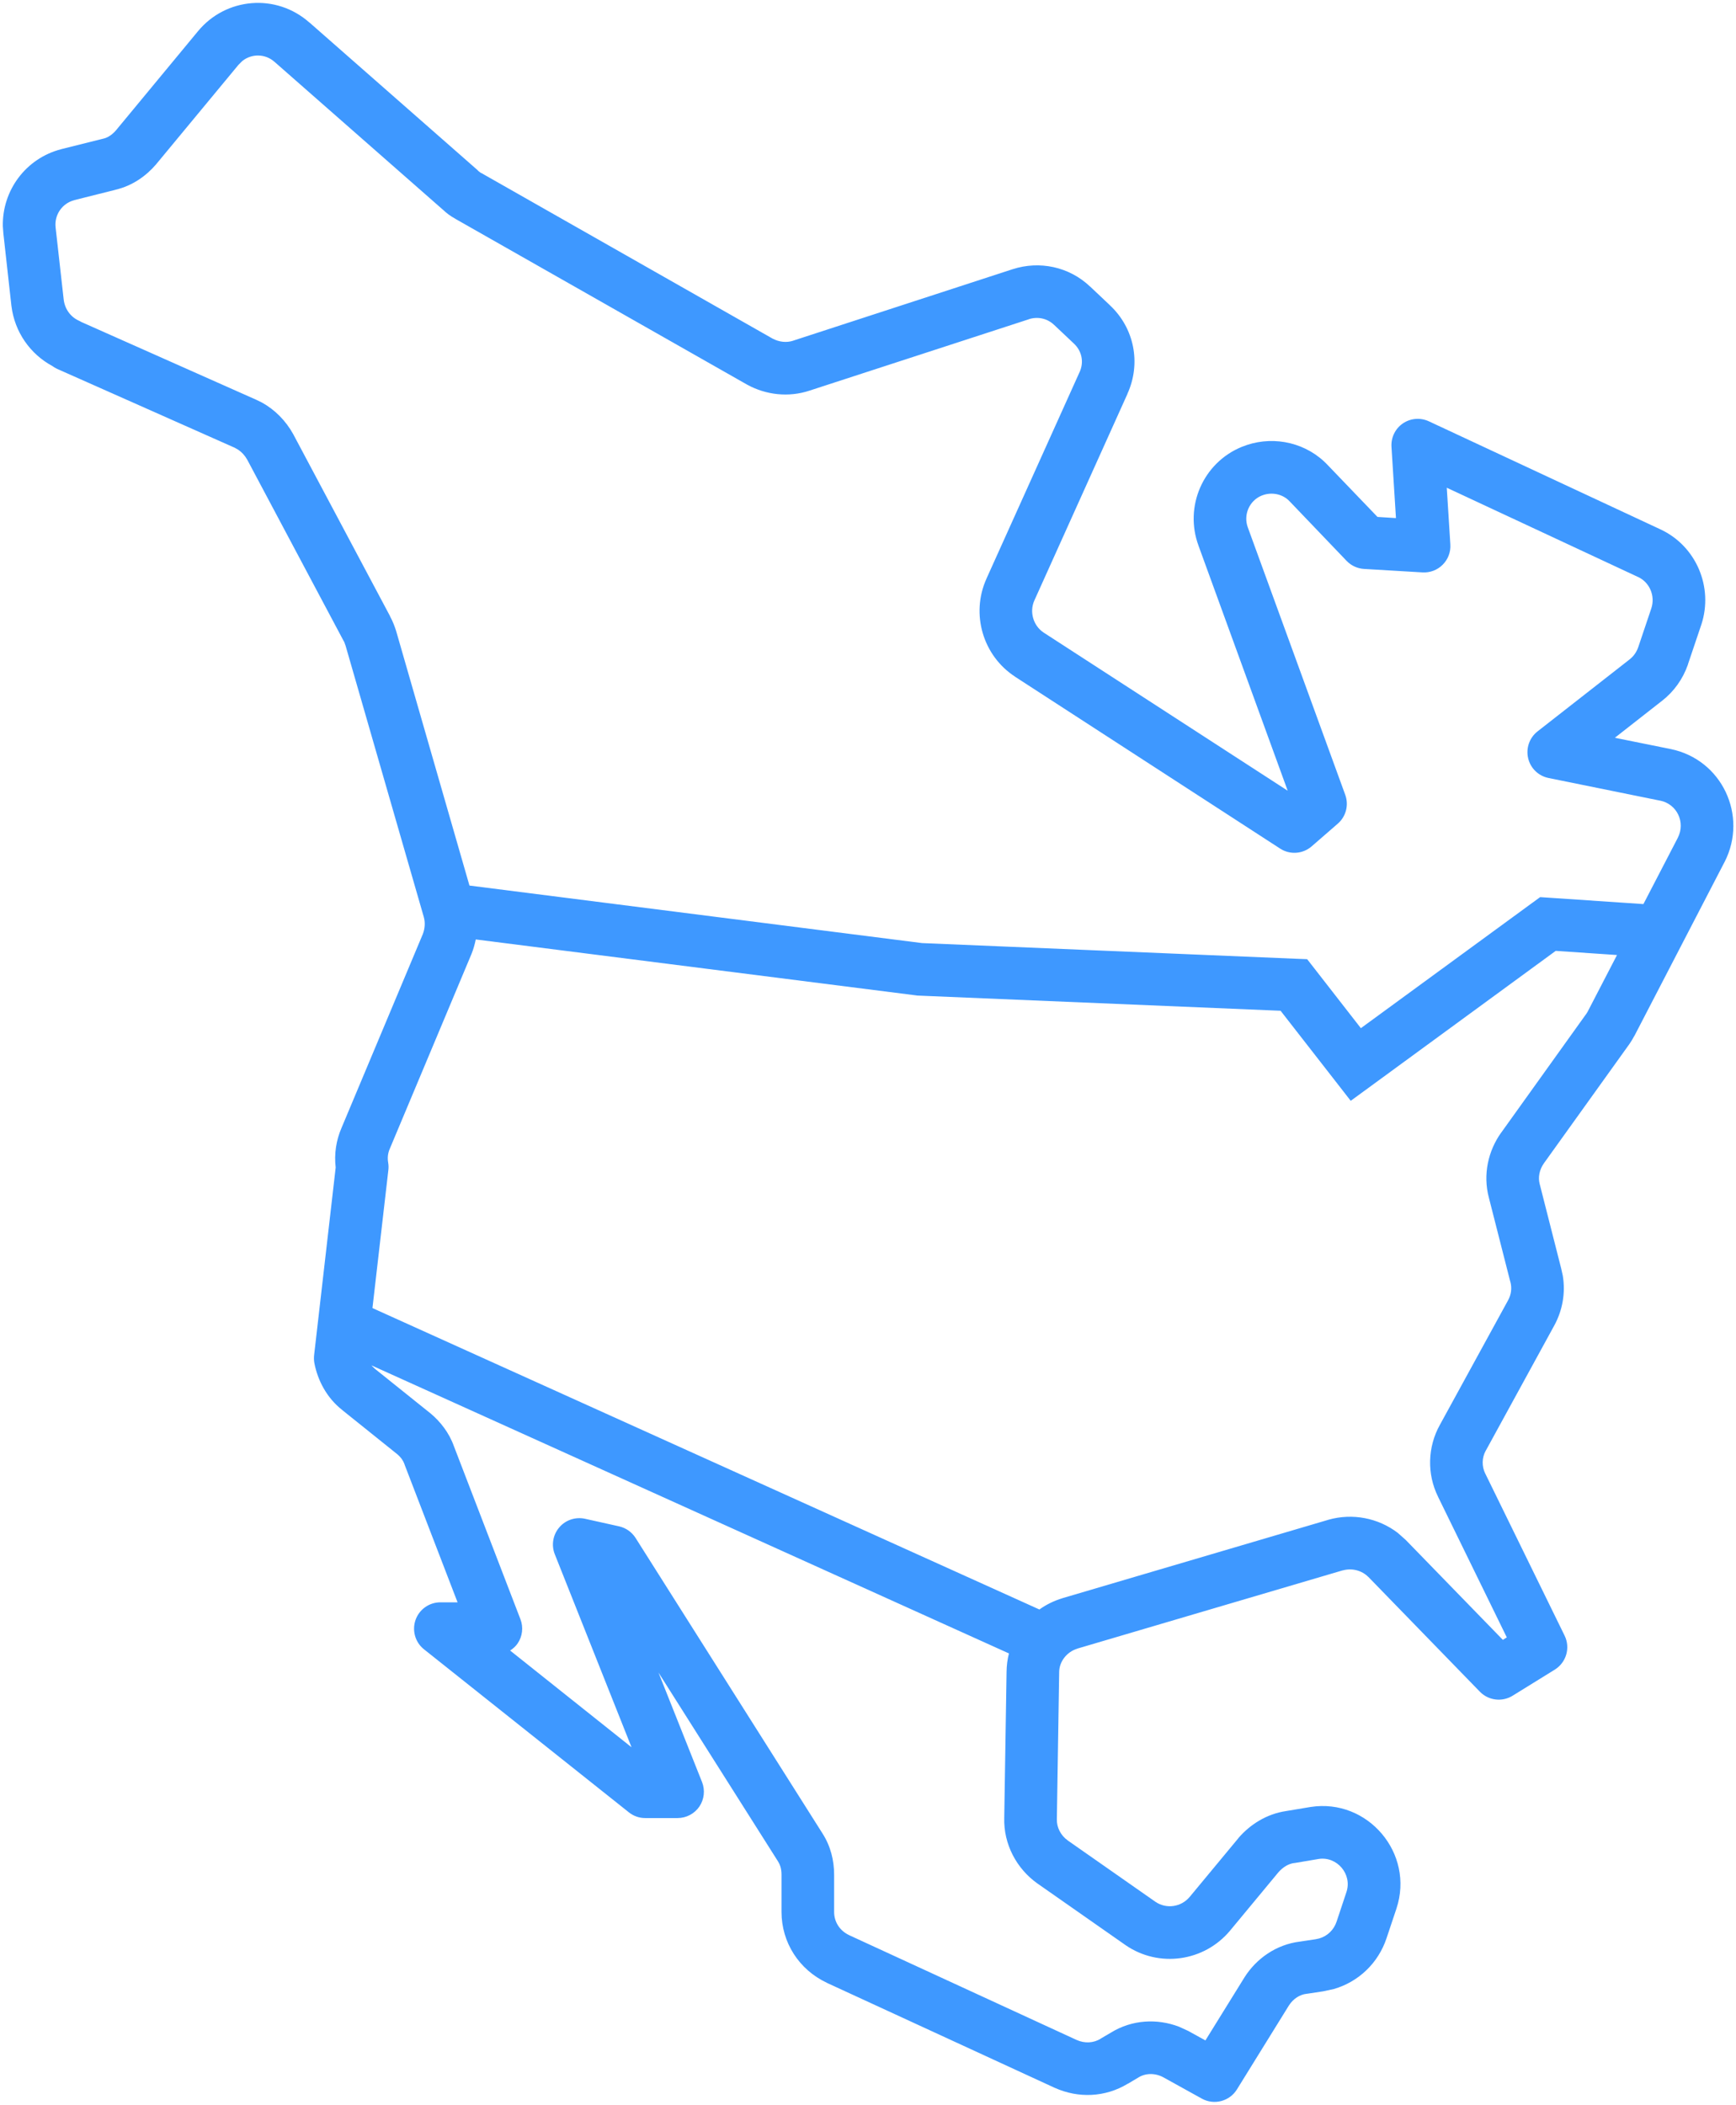 <?xml version="1.0" encoding="UTF-8"?> <svg xmlns="http://www.w3.org/2000/svg" width="33" height="40" viewBox="0 0 33 40" fill="none"><path d="M3.761 0.596C4.291 -0.049 5.251 -0.133 5.883 0.43L5.884 0.429L9.075 3.23L9.098 3.253L9.133 3.28L9.157 3.292L14.685 6.433C14.813 6.501 14.954 6.514 15.076 6.474L15.08 6.472L19.249 5.115H19.25C19.757 4.951 20.323 5.064 20.725 5.448H20.726L21.1 5.801H21.099C21.563 6.234 21.695 6.904 21.431 7.483L21.432 7.484L19.662 11.41C19.565 11.627 19.642 11.89 19.84 12.02L24.478 15.024L22.784 10.372V10.371C22.506 9.624 22.87 8.793 23.602 8.492L23.708 8.453C24.24 8.279 24.845 8.416 25.242 8.84L26.185 9.822L26.536 9.844L26.451 8.49C26.44 8.314 26.522 8.144 26.668 8.045C26.813 7.946 27.001 7.931 27.161 8.005L31.561 10.057C32.246 10.375 32.573 11.157 32.342 11.866L32.34 11.871L32.087 12.621L32.086 12.628C31.989 12.903 31.823 13.137 31.593 13.317L31.591 13.318L30.697 14.018L31.756 14.232H31.757C32.736 14.432 33.229 15.499 32.786 16.372L32.784 16.375L31.068 19.684L31.067 19.683C31.041 19.733 31.009 19.784 30.993 19.808C30.983 19.823 30.973 19.838 30.966 19.848C30.963 19.852 30.96 19.857 30.958 19.859C30.957 19.861 30.956 19.863 30.956 19.863L30.953 19.866L29.347 22.105C29.263 22.225 29.234 22.37 29.269 22.5L29.271 22.507L29.676 24.098L29.707 24.237C29.762 24.564 29.703 24.897 29.545 25.186L28.247 27.557L28.244 27.561C28.169 27.694 28.165 27.861 28.233 27.998L28.235 28.001L29.742 31.078C29.855 31.309 29.774 31.588 29.555 31.724L28.753 32.22C28.553 32.343 28.295 32.311 28.131 32.143L26.012 29.963V29.964C25.888 29.839 25.701 29.789 25.523 29.839L25.522 29.838L20.48 31.324L20.481 31.325C20.274 31.387 20.134 31.576 20.134 31.773V31.78L20.09 34.56V34.568C20.086 34.721 20.163 34.874 20.299 34.971L21.968 36.138C22.172 36.274 22.451 36.238 22.616 36.041L23.54 34.927L23.547 34.917C23.762 34.671 24.07 34.467 24.447 34.411L24.909 34.334L24.916 34.333C25.998 34.166 26.894 35.214 26.545 36.265L26.357 36.827C26.198 37.304 25.822 37.656 25.357 37.792L25.153 37.836L24.856 37.881C24.85 37.882 24.844 37.882 24.838 37.883C24.71 37.897 24.586 37.975 24.503 38.102L23.513 39.7C23.373 39.926 23.079 40.004 22.846 39.875L22.111 39.468C21.95 39.383 21.771 39.391 21.639 39.474C21.635 39.476 21.631 39.479 21.627 39.481L21.44 39.592L21.439 39.591C21.005 39.855 20.493 39.867 20.058 39.673L20.052 39.671L15.718 37.675L15.716 37.673C15.191 37.426 14.856 36.91 14.856 36.327V35.621C14.856 35.514 14.831 35.434 14.792 35.373L14.791 35.37L12.517 31.779L13.345 33.859C13.406 34.013 13.387 34.188 13.295 34.325C13.201 34.462 13.046 34.544 12.88 34.544H12.264C12.152 34.544 12.042 34.506 11.954 34.435L8.059 31.337C7.893 31.205 7.829 30.981 7.899 30.78C7.969 30.58 8.158 30.445 8.371 30.445H8.698L7.695 27.839C7.692 27.832 7.69 27.824 7.687 27.816C7.668 27.759 7.624 27.692 7.551 27.63L6.506 26.792V26.791C6.213 26.562 6.039 26.229 5.976 25.899C5.967 25.85 5.966 25.799 5.971 25.749L6.381 22.183C6.351 21.925 6.389 21.667 6.494 21.426L8.038 17.747C8.079 17.638 8.085 17.523 8.056 17.425L8.055 17.42L6.57 12.271C6.562 12.246 6.556 12.229 6.55 12.215C6.548 12.208 6.546 12.203 6.545 12.2C6.54 12.193 6.536 12.185 6.532 12.178L4.699 8.733C4.653 8.652 4.594 8.589 4.528 8.545L4.461 8.507L1.084 7.008C1.051 6.993 1.022 6.974 0.994 6.954C0.569 6.724 0.279 6.305 0.218 5.818L0.217 5.812L0.064 4.435L0.054 4.298C0.04 3.62 0.49 3.008 1.163 2.835L1.165 2.834L1.957 2.636L1.97 2.633C2.041 2.617 2.128 2.566 2.205 2.476L3.761 0.596ZM7.07 25.953L7.124 26.005L7.132 26.012L8.177 26.85L8.185 26.855V26.856C8.367 27.009 8.536 27.218 8.629 27.48L9.893 30.766C9.952 30.919 9.932 31.093 9.838 31.229C9.801 31.283 9.751 31.326 9.697 31.361L12.005 33.199L10.546 29.531C10.478 29.36 10.51 29.163 10.63 29.023C10.749 28.881 10.938 28.818 11.119 28.857L11.767 29.001C11.897 29.03 12.01 29.109 12.082 29.222L15.633 34.833C15.792 35.08 15.856 35.354 15.856 35.621V36.327C15.856 36.516 15.961 36.683 16.14 36.768H16.139L20.465 38.76C20.62 38.829 20.787 38.82 20.924 38.736L20.931 38.73L21.119 38.62C21.52 38.373 21.998 38.35 22.413 38.509L22.588 38.589L22.593 38.592L22.914 38.769L23.654 37.575L23.657 37.57C23.88 37.218 24.256 36.946 24.713 36.891L25.006 36.847L25.076 36.832C25.233 36.787 25.355 36.67 25.408 36.511L25.595 35.949C25.708 35.611 25.415 35.268 25.068 35.321L24.612 35.398C24.607 35.398 24.602 35.399 24.597 35.399C24.497 35.413 24.392 35.471 24.301 35.575L23.385 36.68C22.891 37.274 22.03 37.393 21.398 36.96L21.394 36.957L19.722 35.788L19.719 35.786C19.328 35.508 19.074 35.044 19.09 34.535L19.134 31.765C19.135 31.645 19.151 31.528 19.179 31.416L7.064 25.944C7.066 25.947 7.068 25.951 7.07 25.953ZM9.044 17.85C9.025 17.941 9.001 18.029 8.968 18.112L8.963 18.125L7.413 21.819L7.41 21.826C7.372 21.912 7.363 22 7.379 22.091C7.387 22.138 7.388 22.188 7.382 22.235L7.08 24.854L19.758 30.581C19.89 30.487 20.038 30.414 20.196 30.367L20.197 30.366L25.247 28.878L25.252 28.876C25.712 28.746 26.2 28.843 26.57 29.125L26.72 29.258L26.725 29.263L28.568 31.158L28.643 31.111L27.337 28.441V28.44C27.121 28.005 27.138 27.49 27.371 27.073L28.668 24.705C28.728 24.595 28.742 24.474 28.712 24.36L28.709 24.352V24.352L28.303 22.759C28.185 22.317 28.29 21.866 28.534 21.523L28.535 21.523L30.14 19.283C30.141 19.282 30.143 19.28 30.145 19.277L30.176 19.23L30.179 19.224L30.738 18.146L29.573 18.067L26.068 20.63L25.676 20.916L25.378 20.533L24.343 19.205L17.458 18.917L17.437 18.916L17.416 18.913L9.044 17.85ZM5.22 1.177C5.043 1.018 4.784 1.016 4.605 1.16L4.532 1.233L2.969 3.12L2.964 3.126C2.78 3.341 2.518 3.53 2.199 3.604L2.2 3.605L1.41 3.803L1.411 3.804C1.183 3.863 1.03 4.081 1.057 4.321V4.322L1.211 5.694C1.233 5.875 1.344 6.024 1.503 6.095C1.518 6.101 1.531 6.11 1.546 6.118L4.867 7.594L4.978 7.648C5.23 7.787 5.434 7.997 5.574 8.249L5.578 8.257L7.415 11.708H7.413C7.472 11.813 7.508 11.922 7.525 11.973C7.527 11.979 7.529 11.986 7.531 11.992L8.924 16.826L17.527 17.919L24.617 18.216L24.848 18.225L24.99 18.407L25.869 19.536L29.13 17.153L29.277 17.046L29.459 17.058L31.24 17.178L31.894 15.918C32.044 15.622 31.877 15.277 31.558 15.212V15.213L29.435 14.782C29.244 14.743 29.093 14.597 29.049 14.407C29.004 14.218 29.073 14.019 29.226 13.898L30.975 12.531C31.053 12.47 31.107 12.395 31.142 12.296L31.391 11.557C31.468 11.318 31.356 11.064 31.139 10.963H31.138L27.502 9.267L27.57 10.346C27.579 10.489 27.526 10.629 27.424 10.73C27.323 10.832 27.183 10.884 27.041 10.876L25.93 10.81C25.805 10.803 25.685 10.748 25.598 10.657L24.521 9.532L24.514 9.525C24.387 9.388 24.172 9.339 23.983 9.417H23.982C23.75 9.513 23.63 9.781 23.721 10.024L23.723 10.029L25.572 15.102C25.643 15.297 25.586 15.516 25.429 15.651L24.934 16.081C24.766 16.227 24.521 16.245 24.335 16.124L19.297 12.859V12.858C18.682 12.459 18.452 11.665 18.75 11V10.999L20.521 7.072L20.522 7.071C20.609 6.88 20.565 6.67 20.416 6.53L20.414 6.528L20.04 6.175L20.036 6.172C19.91 6.051 19.73 6.01 19.557 6.065L19.558 6.066L15.392 7.421C14.988 7.556 14.558 7.503 14.203 7.309L14.196 7.305L8.663 4.162V4.161C8.561 4.107 8.479 4.042 8.415 3.98V3.981L5.225 1.181L5.22 1.177Z" fill="#3E98FF"></path></svg> 